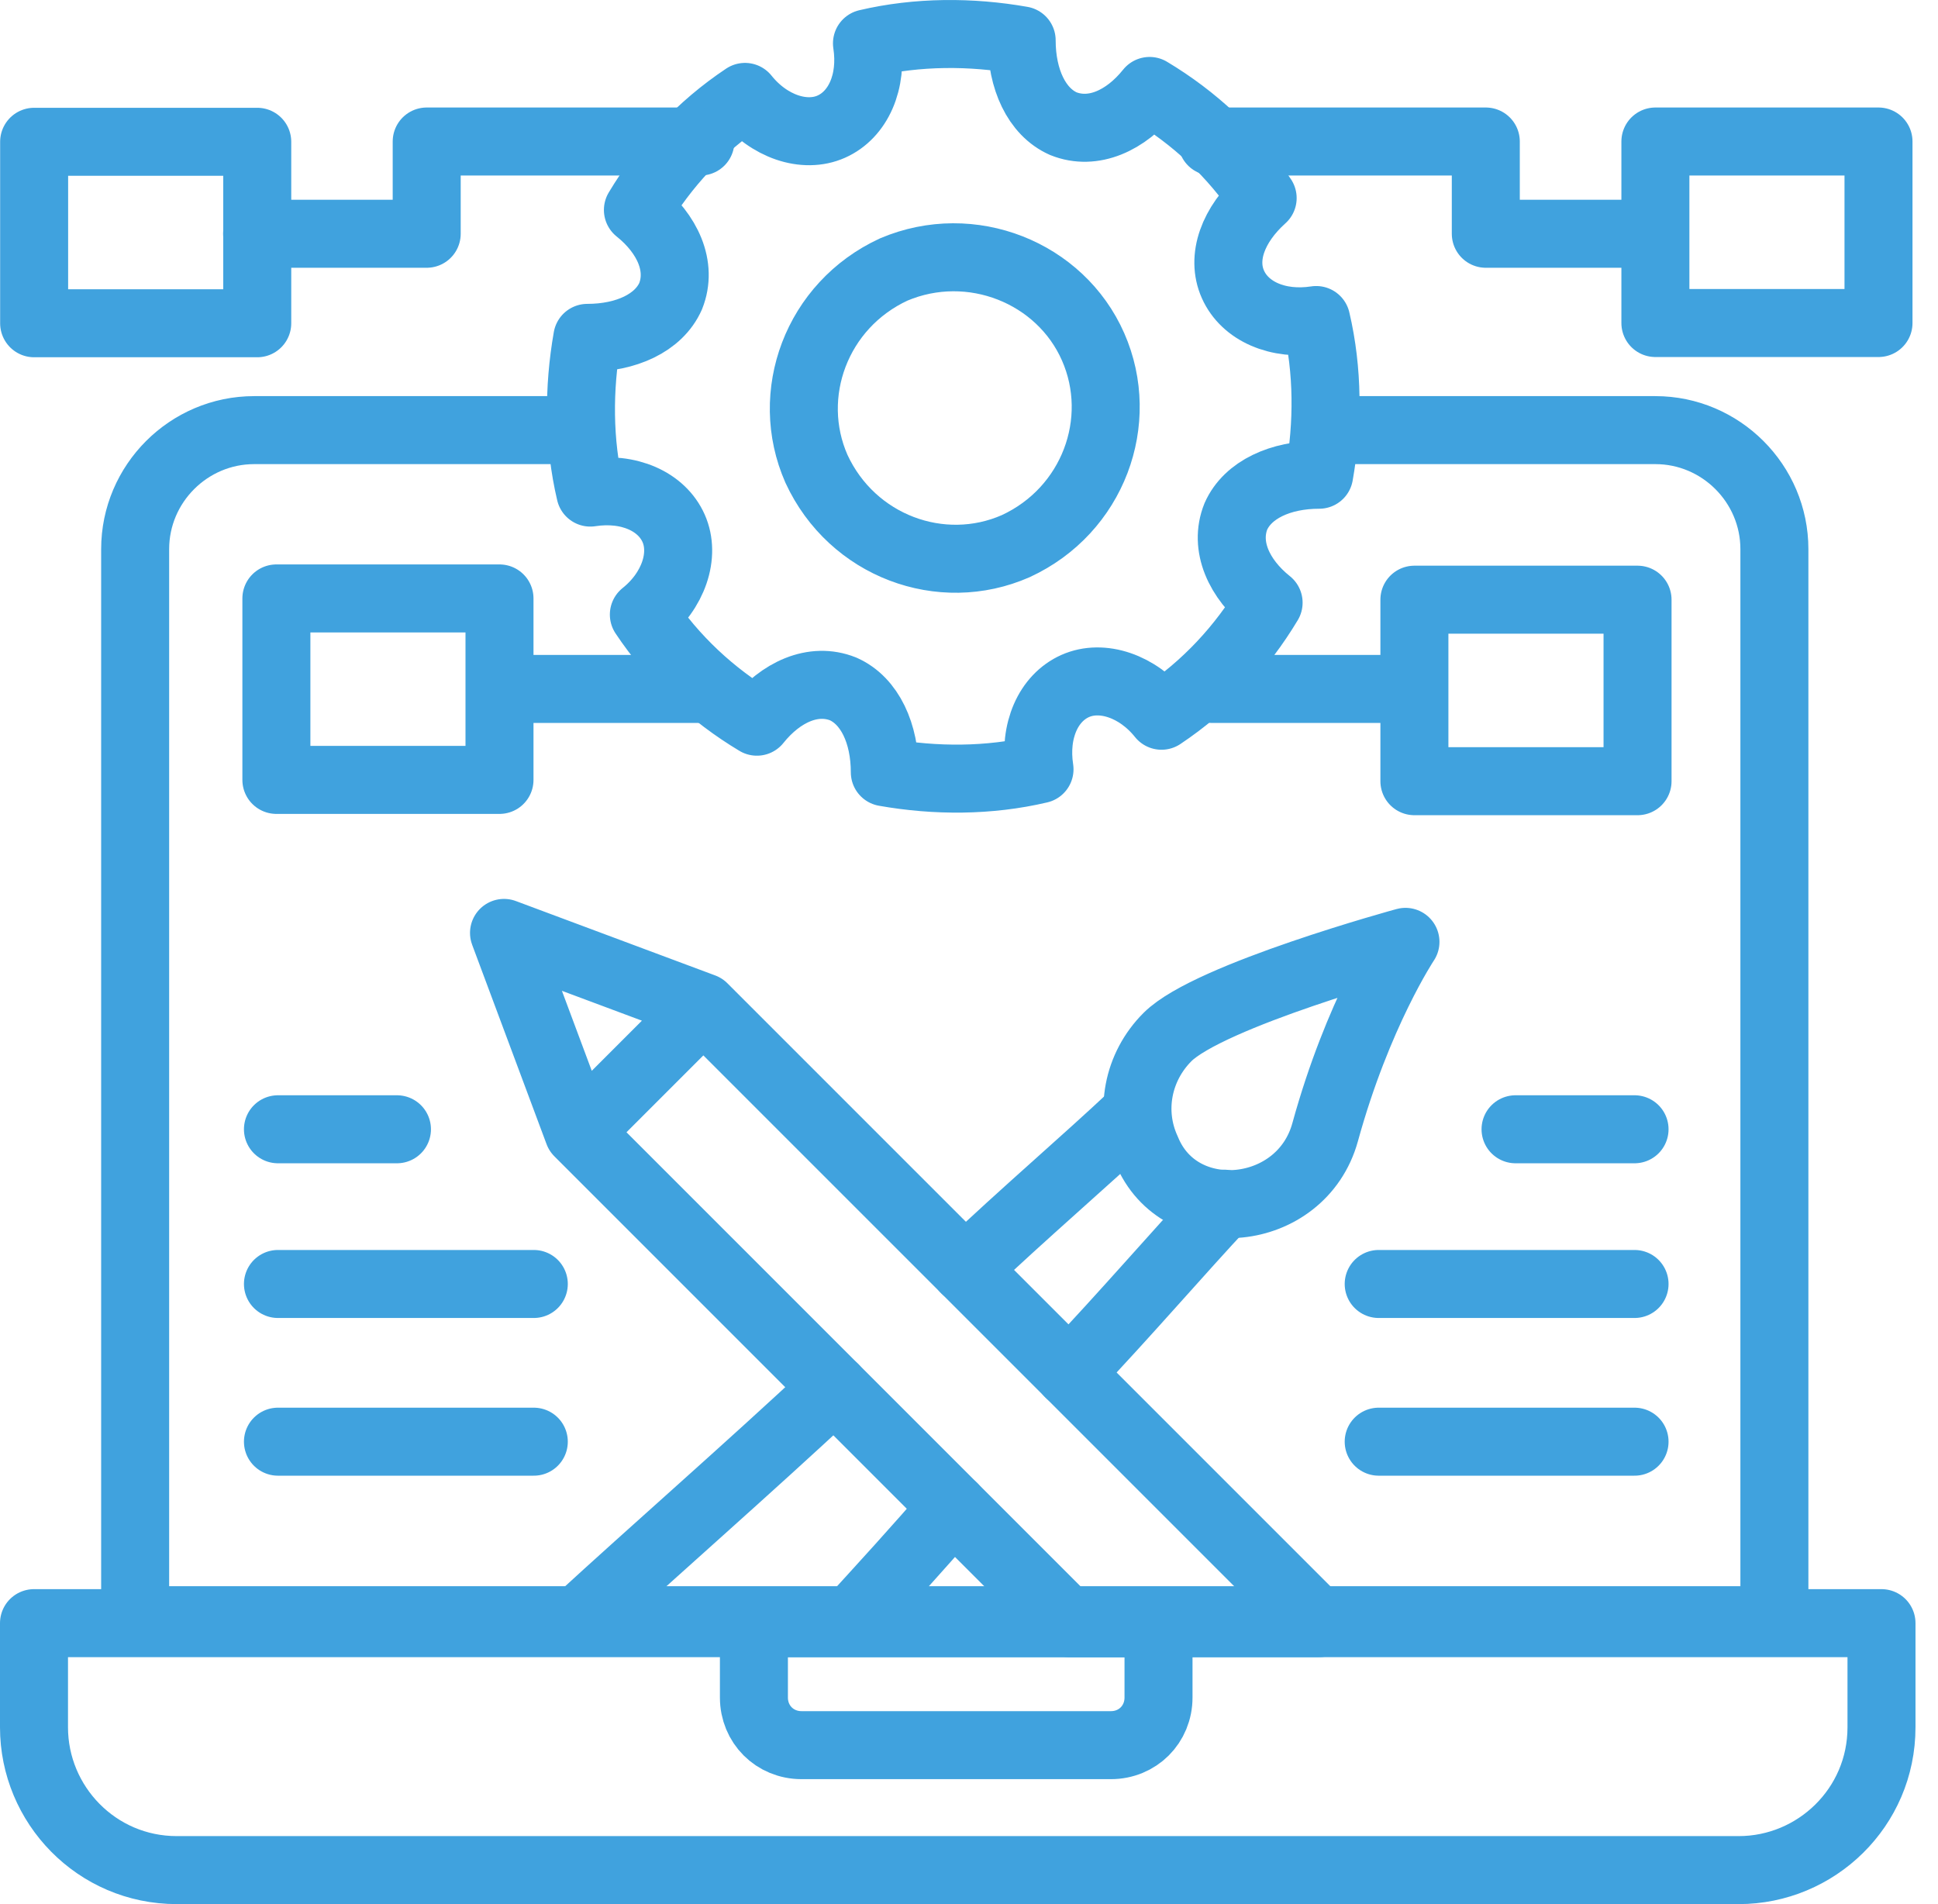 <svg width="57" height="56" viewBox="0 0 57 56" fill="none" xmlns="http://www.w3.org/2000/svg">
<path d="M39.675 12.65H48.688C50.613 12.65 52.188 14.225 52.188 16.15V47.65H3.975V16.15C3.975 14.225 5.55 12.65 7.475 12.65H16.925M55.25 47.737H1V50.8C1 53.075 2.838 55 5.2 55H51.138C53.413 55 55.338 53.162 55.338 50.8V47.737H55.25Z" stroke="#40A2DE" stroke-width="2" stroke-miterlimit="10" stroke-linecap="round" stroke-linejoin="round"/>
<path d="M33.374 32.775C31.887 34.175 30.137 35.662 28.387 37.325M24.537 40.825C21.912 43.275 19.199 45.638 17.012 47.65M28.037 44.325C26.987 45.55 25.937 46.688 25.062 47.65M35.999 35.4C34.687 36.8 33.112 38.637 31.449 40.388M34.074 47.737H22.174V49.925C22.174 50.712 22.787 51.325 23.574 51.325H32.674C33.462 51.325 34.074 50.712 34.074 49.925V47.737Z" stroke="#40A2DE" stroke-width="2" stroke-miterlimit="10" stroke-linecap="round" stroke-linejoin="round"/>
<path d="M17.012 33.3L14.824 27.437L20.687 29.625M17.012 33.3L20.687 29.625M17.012 33.3L31.449 47.737H38.799L20.687 29.625M34.337 30.5C35.562 29.275 41.337 27.7 41.337 27.7C41.337 27.7 39.937 29.8 38.974 33.3C38.274 35.837 34.687 36.187 33.724 33.825C33.199 32.687 33.462 31.375 34.337 30.5ZM37.137 5.825C36.262 4.512 35.124 3.462 33.812 2.675C33.112 3.55 32.149 3.987 31.274 3.637C30.487 3.287 30.049 2.325 30.049 1.187C28.562 0.925 26.987 0.925 25.499 1.275C25.674 2.412 25.237 3.375 24.449 3.725C23.662 4.075 22.612 3.725 21.912 2.85C20.599 3.725 19.549 4.862 18.762 6.175C19.637 6.875 20.074 7.837 19.724 8.712C19.374 9.5 18.412 9.937 17.274 9.937C17.012 11.425 17.012 13 17.362 14.487C18.499 14.312 19.462 14.75 19.812 15.537C20.162 16.325 19.812 17.375 18.937 18.075C19.812 19.387 20.949 20.437 22.262 21.225C22.962 20.35 23.924 19.912 24.799 20.262C25.587 20.612 26.024 21.575 26.024 22.712C27.512 22.975 29.087 22.975 30.574 22.625C30.399 21.487 30.837 20.525 31.624 20.175C32.412 19.825 33.462 20.175 34.162 21.05C35.474 20.175 36.524 19.037 37.312 17.725C36.437 17.025 35.999 16.062 36.349 15.187C36.699 14.4 37.662 13.962 38.799 13.962C39.062 12.475 39.062 10.9 38.712 9.412C37.574 9.587 36.612 9.15 36.262 8.362C35.912 7.575 36.262 6.612 37.137 5.825Z" stroke="#40A2DE" stroke-width="2" stroke-miterlimit="10" stroke-linecap="round" stroke-linejoin="round"/>
<path d="M35.65 4.162H43.7V6.875H48.688M35.65 20.262H41.6M20.6 20.262H14.738M20.6 4.162H12.55V6.875H7.562M32.15 10.2C33.113 12.387 32.15 15.012 29.875 16.062C27.688 17.025 25.063 16.062 24.013 13.787C23.05 11.6 24.013 8.975 26.288 7.925C28.563 6.962 31.188 8.012 32.15 10.2ZM48.688 4.162H55.25V9.5H48.688V4.162ZM41.6 17.637H48.163V22.975H41.6V17.637ZM14.691 22.937H8.129V17.6H14.691V22.937Z" stroke="#40A2DE" stroke-width="2" stroke-miterlimit="10" stroke-linecap="round" stroke-linejoin="round"/>
<path d="M44.575 33.212H48.075M40.55 37.762H48.075M40.55 42.4H48.075M11.675 33.212H8.175M15.7 37.762H8.175M15.7 42.4H8.175M7.566 9.507H1.004V4.17H7.566V9.507Z" stroke="#40A2DE" stroke-width="2" stroke-miterlimit="10" stroke-linecap="round" stroke-linejoin="round"/>
</svg>
